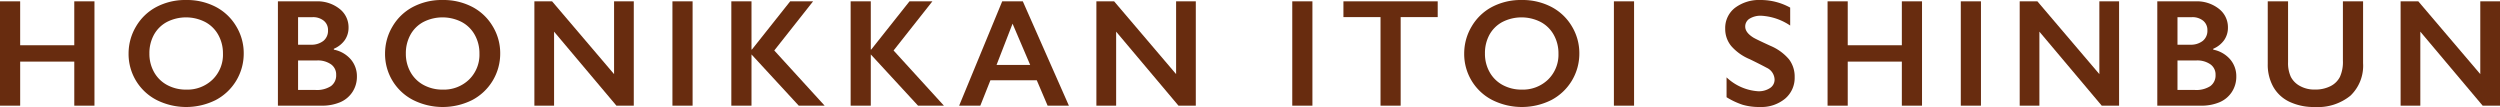 <svg xmlns="http://www.w3.org/2000/svg" width="212.516" height="9.096" viewBox="0 0 212.516 9.096"><defs><style>.cls-1{fill:#682c0f;}</style></defs><g id="レイヤー_2" data-name="レイヤー 2"><g id="デザイン"><path class="cls-1" d="M1.714.114V3.847h4.6V.114H8.03V8.982H6.315V5.237h-4.6V8.982H0V.114Z"/><path class="cls-1" d="M15.83,0a5.328,5.328,0,0,1,2.479.568,4.368,4.368,0,0,1,1.754,1.638,4.4,4.4,0,0,1,.655,2.345,4.454,4.454,0,0,1-2.39,3.958A5.611,5.611,0,0,1,13.313,8.5,4.389,4.389,0,0,1,10.93,4.551a4.467,4.467,0,0,1,.628-2.291A4.368,4.368,0,0,1,13.291.594,5.277,5.277,0,0,1,15.83,0ZM12.7,4.551a3.156,3.156,0,0,0,.4,1.587A2.768,2.768,0,0,0,14.215,7.23a3.33,3.33,0,0,0,1.615.387,3.078,3.078,0,0,0,2.244-.857,2.948,2.948,0,0,0,.879-2.209,3.2,3.2,0,0,0-.4-1.59,2.742,2.742,0,0,0-1.118-1.095,3.58,3.58,0,0,0-3.244,0,2.72,2.72,0,0,0-1.107,1.092A3.239,3.239,0,0,0,12.7,4.551Z"/><path class="cls-1" d="M26.874.114a3.017,3.017,0,0,1,1.987.635,1.976,1.976,0,0,1,.768,1.587,1.845,1.845,0,0,1-.32,1.073,2.18,2.18,0,0,1-.93.736v.076a2.542,2.542,0,0,1,1.443.829A2.19,2.19,0,0,1,30.34,6.5a2.36,2.36,0,0,1-.378,1.317,2.33,2.33,0,0,1-1.047.873,3.918,3.918,0,0,1-1.577.292H23.624V.114ZM26.417,3.8a1.638,1.638,0,0,0,1.073-.324,1.1,1.1,0,0,0,.393-.9,1,1,0,0,0-.362-.816,1.437,1.437,0,0,0-.952-.3H25.338V3.8Zm.4,3.847a2.206,2.206,0,0,0,1.315-.327,1.12,1.12,0,0,0,.444-.962,1.051,1.051,0,0,0-.441-.892,1.945,1.945,0,0,0-1.184-.327H25.338V7.643Z"/><path class="cls-1" d="M37.633,0a5.321,5.321,0,0,1,2.478.568,4.364,4.364,0,0,1,1.755,1.638,4.4,4.4,0,0,1,.655,2.345,4.454,4.454,0,0,1-2.39,3.958A5.611,5.611,0,0,1,35.116,8.5a4.387,4.387,0,0,1-2.384-3.949A4.467,4.467,0,0,1,33.36,2.26,4.364,4.364,0,0,1,35.094.594,5.277,5.277,0,0,1,37.633,0ZM34.5,4.551a3.166,3.166,0,0,0,.4,1.587A2.777,2.777,0,0,0,36.018,7.23a3.33,3.33,0,0,0,1.615.387,3.078,3.078,0,0,0,2.244-.857,2.948,2.948,0,0,0,.879-2.209,3.191,3.191,0,0,0-.4-1.59,2.734,2.734,0,0,0-1.117-1.095,3.58,3.58,0,0,0-3.244,0,2.714,2.714,0,0,0-1.107,1.092A3.239,3.239,0,0,0,34.5,4.551Z"/><path class="cls-1" d="M46.931.114,52.2,6.3V.114h1.676V8.982H52.4L47.1,2.691V8.982H45.426V.114Z"/><path class="cls-1" d="M58.875.114V8.982H57.161V.114Z"/><path class="cls-1" d="M63.882.114V4.208h.038L67.17.114h1.948l-3.3,4.177L70.1,8.982H67.9L63.882,4.627V8.982H62.168V.114Z"/><path class="cls-1" d="M74.023.114V4.208h.039L77.312.114H79.26l-3.3,4.177,4.279,4.691h-2.2L74.023,4.627V8.982H72.31V.114Z"/><path class="cls-1" d="M86.946.114l3.917,8.868H89.054l-.921-2.158H84.191l-.857,2.158h-1.8L85.194.114ZM84.712,5.522h2.862l-1.5-3.51Z"/><path class="cls-1" d="M94.708.114,99.976,6.3V.114h1.675V8.982h-1.472l-5.3-6.291V8.982H93.2V.114Z"/><path class="cls-1" d="M111.564.114V8.982h-1.713V.114Z"/><path class="cls-1" d="M122.214.114v1.34h-3.149V8.982h-1.712V1.454H114.2V.114Z"/><path class="cls-1" d="M129.361,0a5.328,5.328,0,0,1,2.479.568A4.377,4.377,0,0,1,133.6,2.206a4.411,4.411,0,0,1,.654,2.345,4.454,4.454,0,0,1-2.39,3.958,5.609,5.609,0,0,1-5.014-.009,4.387,4.387,0,0,1-2.384-3.949,4.467,4.467,0,0,1,.628-2.291A4.368,4.368,0,0,1,126.822.594,5.28,5.28,0,0,1,129.361,0Zm-3.13,4.551a3.156,3.156,0,0,0,.4,1.587,2.774,2.774,0,0,0,1.114,1.092,3.336,3.336,0,0,0,1.615.387A3.077,3.077,0,0,0,131.6,6.76a2.948,2.948,0,0,0,.879-2.209,3.19,3.19,0,0,0-.4-1.59,2.746,2.746,0,0,0-1.117-1.095,3.58,3.58,0,0,0-3.244,0,2.717,2.717,0,0,0-1.108,1.092A3.239,3.239,0,0,0,126.231,4.551Z"/><path class="cls-1" d="M138.906.114V8.982h-1.714V.114Z"/><path class="cls-1" d="M149.683,0a5.191,5.191,0,0,1,2.494.647V2.171a4.874,4.874,0,0,0-2.444-.832,1.769,1.769,0,0,0-1.012.251.776.776,0,0,0-.366.67q0,.5.679.927.191.126,1.467.71a4.2,4.2,0,0,1,1.574,1.143,2.413,2.413,0,0,1,.483,1.511,2.309,2.309,0,0,1-.823,1.844,3.165,3.165,0,0,1-2.129.7,5.031,5.031,0,0,1-1.463-.187,6.351,6.351,0,0,1-1.374-.644V6.576a4.307,4.307,0,0,0,2.678,1.181,1.727,1.727,0,0,0,1.016-.273.846.846,0,0,0,.388-.724,1.144,1.144,0,0,0-.674-1q-.558-.3-1.441-.73a4.239,4.239,0,0,1-1.564-1.11,2.266,2.266,0,0,1-.518-1.473,2.164,2.164,0,0,1,.831-1.781A3.424,3.424,0,0,1,149.683,0Z"/><path class="cls-1" d="M157.069.114V3.847h4.6V.114h1.715V8.982h-1.715V5.237h-4.6V8.982h-1.714V.114Z"/><path class="cls-1" d="M168.394.114V8.982H166.68V.114Z"/><path class="cls-1" d="M173.191.114,178.459,6.3V.114h1.676V8.982h-1.473l-5.3-6.291V8.982h-1.675V.114Z"/><path class="cls-1" d="M186.634.114a3.02,3.02,0,0,1,1.987.635,1.976,1.976,0,0,1,.768,1.587,1.839,1.839,0,0,1-.321,1.073,2.177,2.177,0,0,1-.929.736v.076a2.545,2.545,0,0,1,1.443.829A2.19,2.19,0,0,1,190.1,6.5a2.36,2.36,0,0,1-.378,1.317,2.33,2.33,0,0,1-1.047.873,3.918,3.918,0,0,1-1.577.292h-3.714V.114ZM186.177,3.8a1.64,1.64,0,0,0,1.073-.324,1.1,1.1,0,0,0,.393-.9,1.007,1.007,0,0,0-.362-.816,1.437,1.437,0,0,0-.952-.3H185.1V3.8Zm.4,3.847a2.206,2.206,0,0,0,1.315-.327,1.12,1.12,0,0,0,.444-.962,1.051,1.051,0,0,0-.441-.892,1.945,1.945,0,0,0-1.184-.327H185.1V7.643Z"/><path class="cls-1" d="M194.5.114V5.275a2.811,2.811,0,0,0,.238,1.263,1.865,1.865,0,0,0,.778.774,2.5,2.5,0,0,0,1.257.3,2.832,2.832,0,0,0,1.335-.289,1.8,1.8,0,0,0,.8-.787,3.072,3.072,0,0,0,.254-1.38V.114h1.715V5.383A3.507,3.507,0,0,1,199.8,8.135a4.392,4.392,0,0,1-3.034.961,4.847,4.847,0,0,1-2.136-.438,3.106,3.106,0,0,1-1.381-1.266,3.841,3.841,0,0,1-.476-1.946V.114Z"/><path class="cls-1" d="M205.572.114,210.84,6.3V.114h1.676V8.982h-1.473l-5.3-6.291V8.982h-1.676V.114Z"/></g></g></svg>